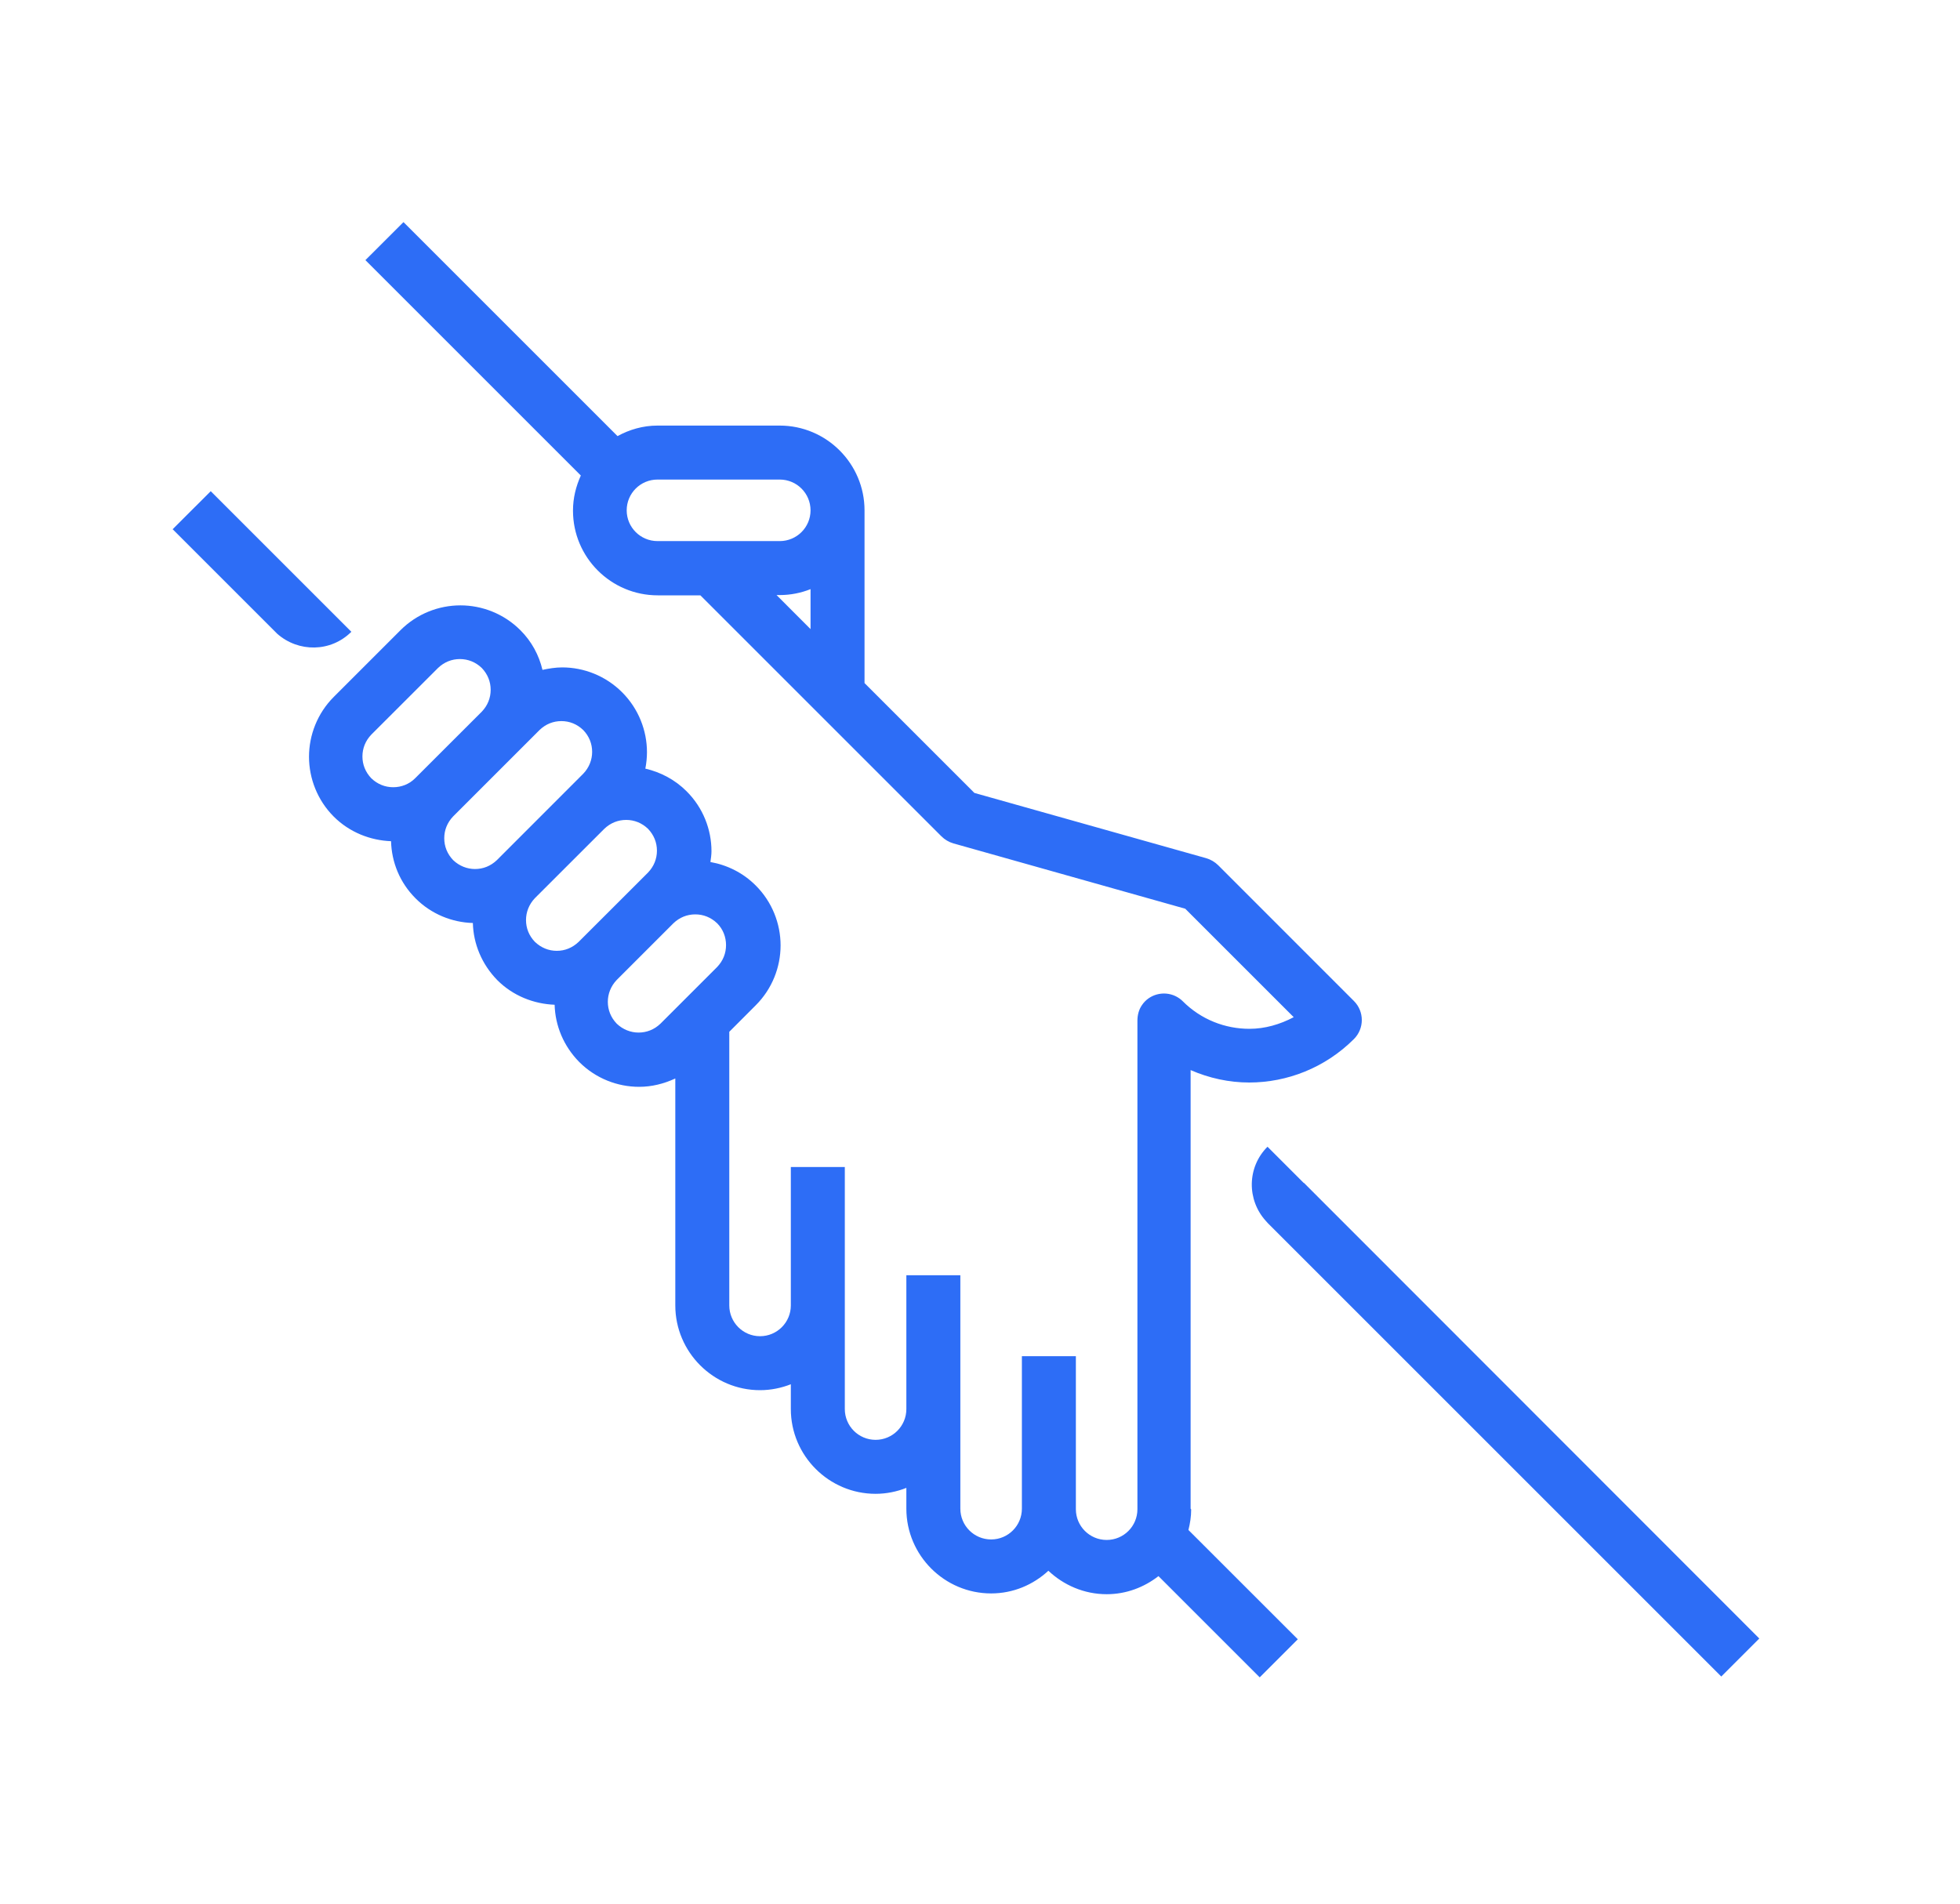 <svg width="35" height="34" viewBox="0 0 35 34" fill="none" xmlns="http://www.w3.org/2000/svg">
<path d="M6.274 11.284L5.628 10.638L3.763 8.773L3.083 9.452L4.949 11.318C5.33 11.655 5.908 11.65 6.274 11.284Z" fill="#2D6DF6"/>
<path d="M21.261 26.945V19.112C21.593 19.257 21.95 19.334 22.307 19.334C22.982 19.334 23.661 19.073 24.177 18.558C24.365 18.37 24.365 18.066 24.177 17.878L21.753 15.453C21.695 15.396 21.622 15.352 21.541 15.328L17.4 14.162L15.438 12.2V9.115C15.438 8.281 14.758 7.601 13.924 7.601H11.741C11.48 7.601 11.239 7.673 11.027 7.789L7.205 3.967L6.525 4.646L10.372 8.493C10.285 8.686 10.232 8.893 10.232 9.12C10.232 9.958 10.912 10.633 11.746 10.633H12.507L16.812 14.938C16.87 14.995 16.942 15.039 17.024 15.063L21.165 16.23L23.102 18.167C22.856 18.297 22.587 18.375 22.312 18.375C21.878 18.375 21.449 18.211 21.121 17.883C21.083 17.844 21.039 17.815 20.991 17.791C20.779 17.69 20.523 17.758 20.393 17.95C20.335 18.032 20.311 18.134 20.311 18.23V26.955C20.311 27.258 20.066 27.504 19.762 27.504C19.458 27.504 19.212 27.258 19.212 26.955V24.222H18.248V26.945C18.248 27.249 18.002 27.495 17.699 27.495C17.395 27.495 17.149 27.249 17.149 26.945V22.776H16.185V25.166C16.185 25.47 15.939 25.716 15.636 25.716C15.332 25.716 15.086 25.47 15.086 25.166V20.843H14.122V23.315C14.122 23.619 13.876 23.865 13.572 23.865C13.269 23.865 13.023 23.619 13.023 23.315V18.428L13.495 17.955C13.79 17.661 13.939 17.271 13.939 16.885C13.939 16.5 13.79 16.109 13.495 15.815C13.269 15.588 12.985 15.449 12.686 15.396C12.695 15.333 12.705 15.265 12.705 15.203C12.705 14.817 12.556 14.427 12.261 14.133C12.054 13.925 11.794 13.79 11.524 13.728C11.543 13.631 11.553 13.53 11.553 13.434C11.553 13.048 11.403 12.658 11.109 12.364C10.815 12.07 10.425 11.92 10.039 11.92C9.924 11.92 9.803 11.939 9.687 11.964C9.625 11.703 9.495 11.457 9.292 11.255C8.998 10.961 8.608 10.812 8.222 10.812C7.836 10.812 7.446 10.961 7.152 11.255L5.961 12.446C5.667 12.74 5.518 13.13 5.518 13.516C5.518 13.901 5.667 14.292 5.961 14.586C6.241 14.865 6.612 15.01 6.983 15.024C6.993 15.396 7.137 15.762 7.422 16.046C7.701 16.326 8.073 16.475 8.444 16.485C8.453 16.856 8.603 17.223 8.882 17.507C9.162 17.787 9.533 17.931 9.904 17.945C9.914 18.317 10.063 18.683 10.343 18.967C10.637 19.262 11.027 19.411 11.413 19.411C11.635 19.411 11.852 19.358 12.059 19.262V23.315C12.059 24.149 12.739 24.829 13.572 24.829C13.765 24.829 13.953 24.79 14.122 24.723V25.166C14.122 26 14.802 26.68 15.636 26.68C15.828 26.68 16.016 26.641 16.185 26.574V26.945C16.185 27.779 16.865 28.459 17.699 28.459C18.094 28.459 18.451 28.304 18.721 28.054C18.991 28.309 19.357 28.473 19.762 28.473C20.114 28.473 20.432 28.348 20.687 28.15L22.495 29.958L23.175 29.278L21.222 27.326C21.251 27.21 21.271 27.09 21.271 26.959L21.261 26.945ZM14.474 11.236L13.867 10.628H13.924C14.117 10.628 14.305 10.59 14.474 10.522V11.236ZM13.924 9.664H11.741C11.437 9.664 11.191 9.418 11.191 9.115C11.191 8.811 11.437 8.565 11.741 8.565H13.924C14.228 8.565 14.474 8.811 14.474 9.115C14.474 9.418 14.228 9.664 13.924 9.664ZM7.412 13.901C7.306 14.007 7.166 14.06 7.022 14.06C6.877 14.06 6.742 14.007 6.631 13.901C6.525 13.79 6.472 13.655 6.472 13.511C6.472 13.366 6.525 13.231 6.631 13.12L7.822 11.93C7.933 11.824 8.068 11.771 8.212 11.771C8.357 11.771 8.492 11.824 8.603 11.93C8.709 12.041 8.762 12.176 8.762 12.32C8.762 12.465 8.709 12.6 8.603 12.711L7.412 13.901ZM8.873 15.362C8.762 15.468 8.627 15.521 8.482 15.521C8.343 15.521 8.203 15.468 8.092 15.362C7.986 15.251 7.933 15.116 7.933 14.971C7.933 14.827 7.986 14.692 8.092 14.581L8.863 13.81L9.634 13.039C9.745 12.932 9.88 12.879 10.025 12.879C10.169 12.879 10.304 12.932 10.415 13.039C10.521 13.149 10.574 13.284 10.574 13.429C10.574 13.569 10.521 13.709 10.415 13.819L8.873 15.362ZM10.333 16.822C10.222 16.928 10.088 16.982 9.943 16.982C9.798 16.982 9.663 16.928 9.552 16.822C9.446 16.712 9.393 16.577 9.393 16.432C9.393 16.292 9.446 16.152 9.552 16.041L10.791 14.803C10.902 14.697 11.037 14.644 11.182 14.644C11.326 14.644 11.461 14.697 11.572 14.803C11.678 14.914 11.731 15.049 11.731 15.193C11.731 15.338 11.678 15.473 11.572 15.584L11.346 15.81L10.333 16.822ZM12.806 17.271L11.794 18.283C11.683 18.389 11.548 18.442 11.403 18.442C11.264 18.442 11.124 18.389 11.013 18.283C10.907 18.172 10.854 18.037 10.854 17.892C10.854 17.753 10.907 17.613 11.013 17.502L12.025 16.49C12.136 16.384 12.271 16.331 12.416 16.331C12.56 16.331 12.695 16.384 12.806 16.49C12.912 16.596 12.965 16.736 12.965 16.88C12.965 17.025 12.912 17.16 12.806 17.271Z" fill="#2D6DF6"/>
<path d="M23.28 21.127L22.634 20.481C22.267 20.847 22.263 21.431 22.605 21.807L22.639 21.845L30.737 29.943L31.416 29.264L23.285 21.127H23.28Z" fill="#2D6DF6"/>
</svg>
